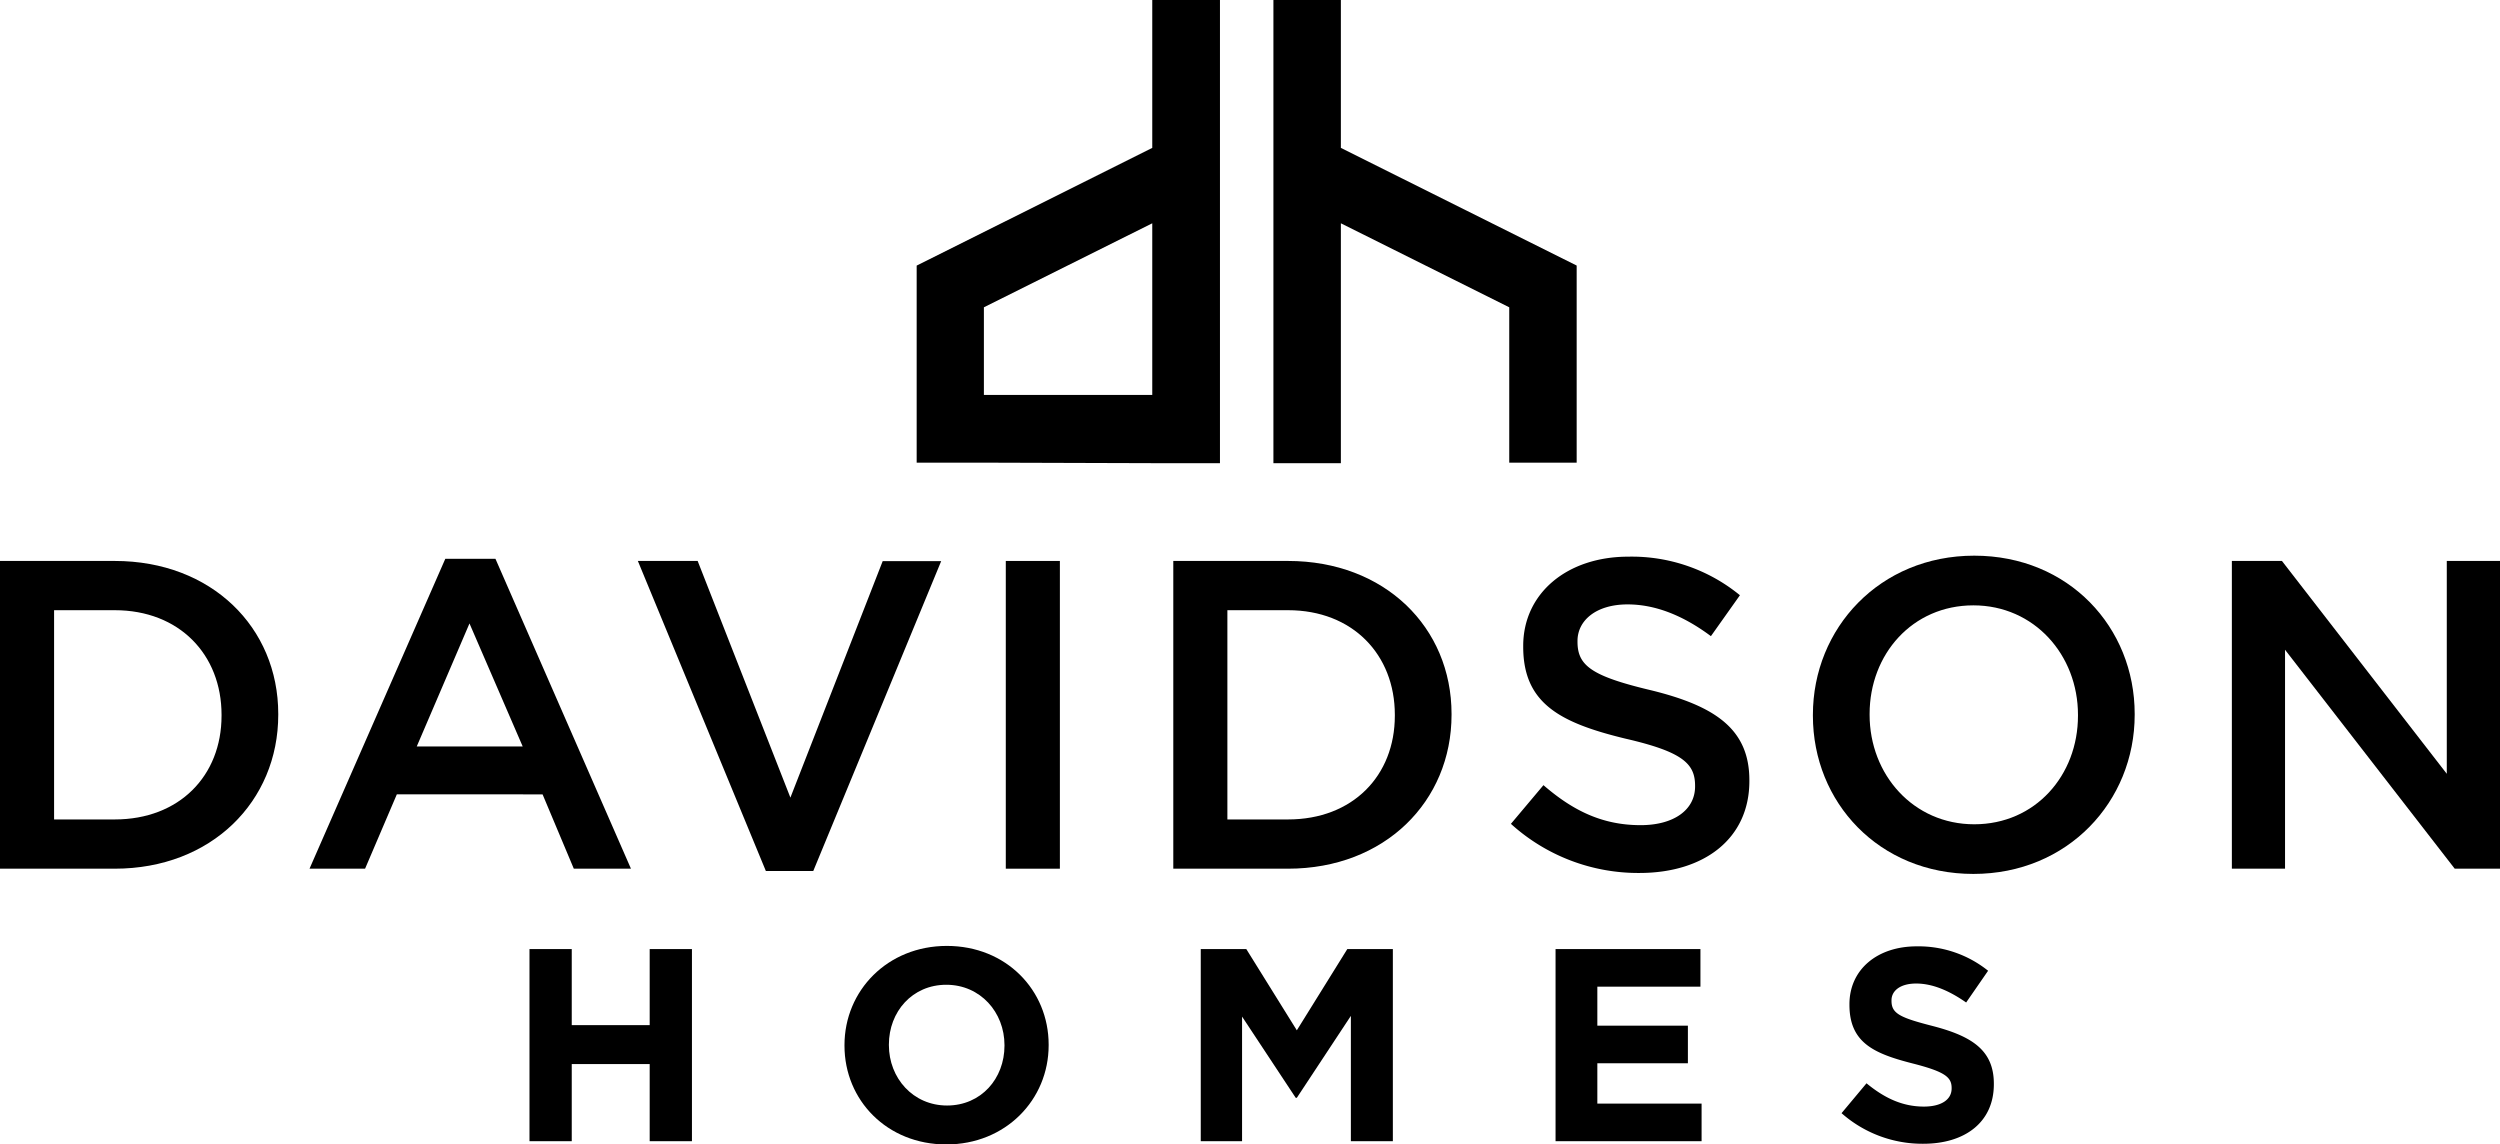 <svg xmlns="http://www.w3.org/2000/svg" viewBox="0 0 630 288.41"><defs><style>.cls-1{fill:#hsl(193 100% 12%);}</style></defs><title>Davidson White Logo</title><g id="Layer_2" data-name="Layer 2"><g id="Layer_1-2" data-name="Layer 1"><path class="cls-1" d="M0,141.36H28.91c24.37,0,41.21,16.73,41.21,38.55v.22c0,21.83-16.84,38.78-41.21,38.78H0ZM28.91,206.5c16.29,0,26.92-11,26.92-26.14v-.23c0-15.17-10.63-26.36-26.92-26.36H13.63V206.5Z"/><path class="cls-1" d="M112.22,140.81h12.63L159,218.91h-14.4l-7.87-18.73H100l-8,18.73h-14Zm19.5,47.3-13.41-31-13.29,31Z"/><path class="cls-1" d="M160.74,141.36h15.07L199.18,201l23.26-59.6h14.74l-32.24,78.1H193Z"/><path class="cls-1" d="M253.46,141.36h13.63v77.55H253.46Z"/><path class="cls-1" d="M295.67,141.36h28.91c24.37,0,41.21,16.73,41.21,38.55v.22c0,21.83-16.84,38.78-41.21,38.78H295.67Zm28.91,65.14c16.29,0,26.92-11,26.92-26.14v-.23c0-15.17-10.63-26.36-26.92-26.36H309.3V206.5Z"/><path class="cls-1" d="M380.75,207.61l8.2-9.75c7.42,6.42,14.84,10.08,24.48,10.08,8.42,0,13.73-3.88,13.73-9.75V198c0-5.54-3.1-8.53-17.5-11.85-16.5-4-25.81-8.87-25.81-23.16v-.22c0-13.29,11.08-22.49,26.47-22.49A43,43,0,0,1,438.46,150l-7.31,10.31c-7-5.21-14-8-21-8-8,0-12.62,4.1-12.62,9.19v.23c0,6,3.54,8.64,18.38,12.18,16.4,4,24.93,9.86,24.93,22.71v.22c0,14.51-11.41,23.15-27.7,23.15A47.78,47.78,0,0,1,380.75,207.61Z"/><path class="cls-1" d="M456.85,180.36v-.23c0-21.82,16.84-40.1,40.66-40.1s40.43,18.06,40.43,39.88v.22c0,21.83-16.84,40.1-40.65,40.1S456.85,202.18,456.85,180.36Zm66.8,0v-.23c0-15.06-11-27.58-26.36-27.58s-26.15,12.3-26.15,27.36v.22c0,15.07,11,27.59,26.37,27.59S523.65,195.42,523.65,180.36Z"/><path class="cls-1" d="M562.43,141.36h12.62L616.59,195V141.36H630v77.55H618.59l-42.76-55.17v55.17h-13.4Z"/><path class="cls-1" d="M133.43,239.17h10.65v19.16h19.64V239.17h10.65v48.41H163.72V268.15H144.08v19.43H133.43Z"/><path class="cls-1" d="M212.81,263.51v-.14c0-13.76,10.86-25,25.8-25s25.65,11.13,25.65,24.89v.14c0,13.76-10.86,25-25.79,25S212.81,277.27,212.81,263.51Zm40.32,0v-.14c0-8.29-6.09-15.21-14.66-15.21S224,254.94,224,263.23v.14c0,8.3,6.08,15.22,14.66,15.22S253.13,271.81,253.13,263.51Z"/><path class="cls-1" d="M302.59,239.17h11.48l12.73,20.47,12.72-20.47H351v48.41H340.42V256L326.8,276.65h-.28L313,256.18v31.4H302.59Z"/><path class="cls-1" d="M392,239.17h36.51v9.47H402.53v9.82h22.82v9.48H402.53V278.1H428.8v9.48H392Z"/><path class="cls-1" d="M464.07,280.52l6.29-7.53c4.36,3.59,8.92,5.87,14.45,5.87,4.36,0,7-1.73,7-4.56v-.14c0-2.7-1.66-4.08-9.75-6.15-9.75-2.49-16-5.19-16-14.8v-.14c0-8.78,7.05-14.59,16.94-14.59a28,28,0,0,1,18,6.15l-5.53,8c-4.29-3-8.51-4.78-12.59-4.78s-6.22,1.87-6.22,4.22v.14c0,3.18,2.07,4.22,10.44,6.36,9.82,2.56,15.35,6.09,15.35,14.52v.14c0,9.61-7.33,15-17.77,15A30.8,30.8,0,0,1,464.07,280.52Z"/><polygon class="cls-1" points="337.9 37.27 337.9 0 320.9 0 320.9 116.72 337.9 116.72 337.9 56.27 380.33 77.44 380.33 116.59 397.32 116.59 397.32 66.92 337.9 37.27"/><path class="cls-1" d="M290.37,0V37.27L231,66.93v49.66h17l42.43.13h17V0Zm0,99.53H247.94V77.44l42.43-21.17Z"/></g></g></svg>